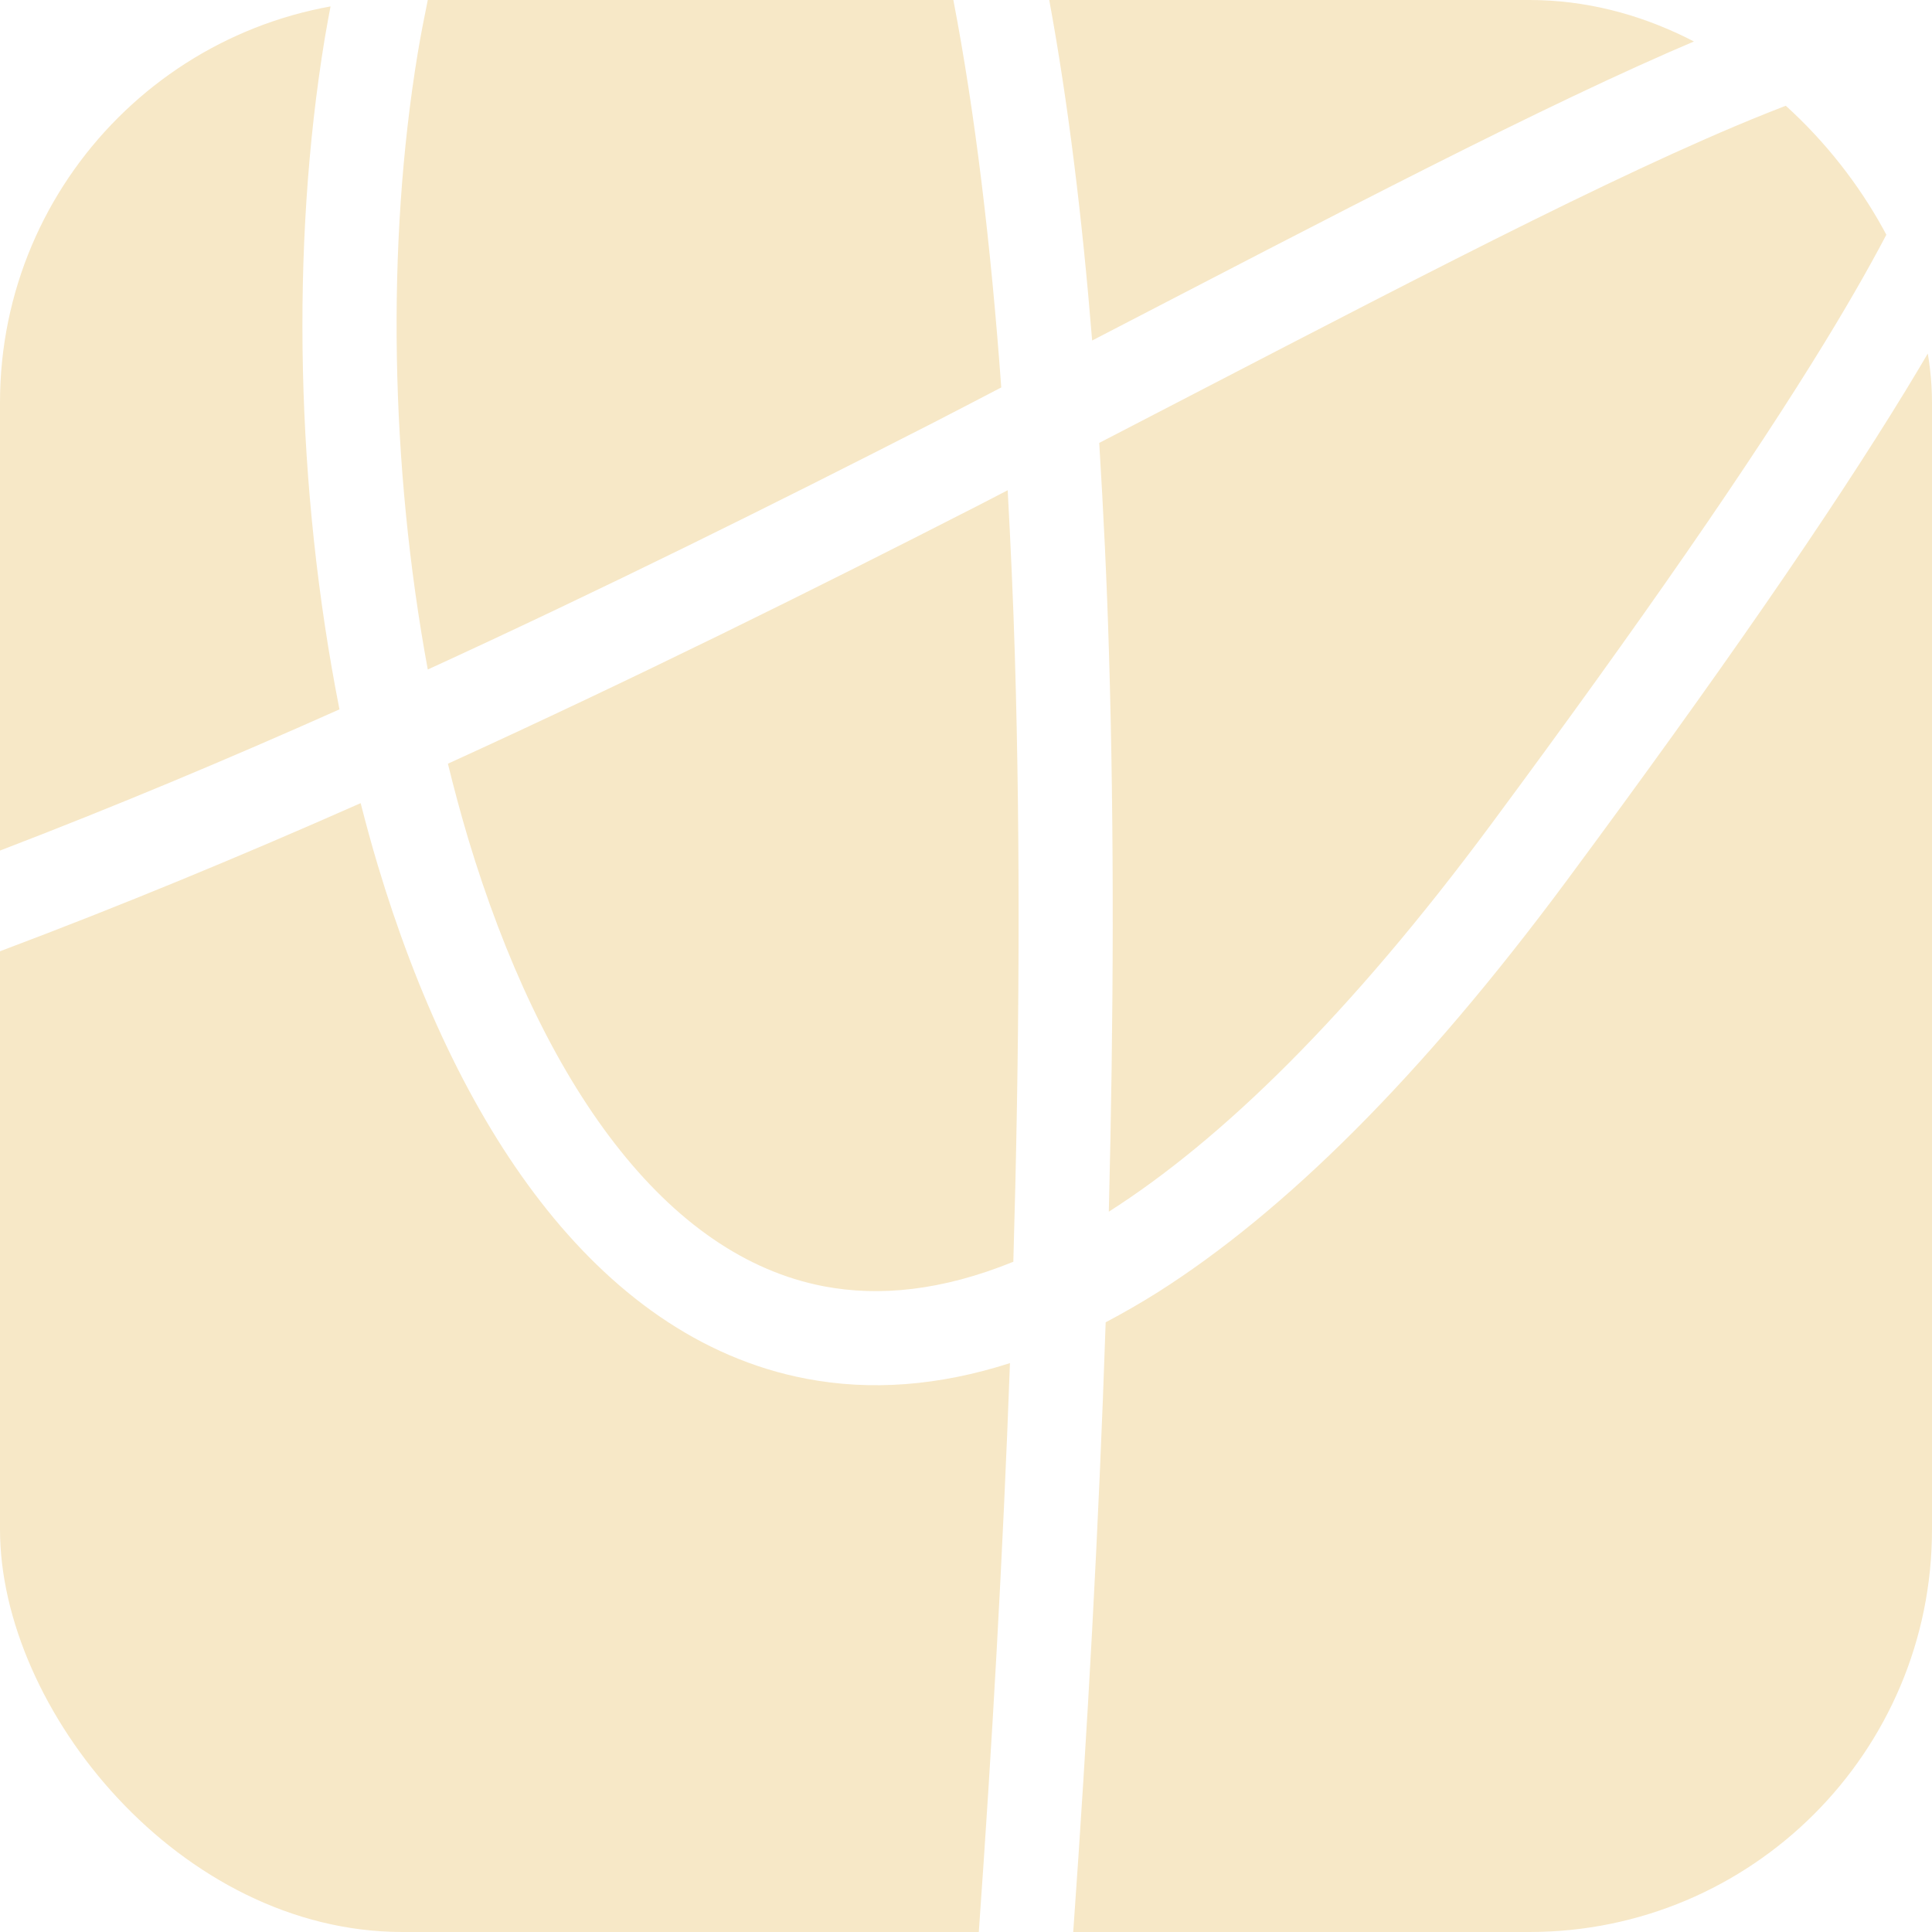 <?xml version="1.0" encoding="UTF-8"?> <svg xmlns="http://www.w3.org/2000/svg" width="24" height="24" viewBox="0 0 24 24" fill="none"><g clip-path="url(#clip0_8392_37412)"><path d="M4.48 9.977C4.547 10.238 4.617 10.496 4.693 10.749C5.172 12.345 5.842 13.8 6.713 14.924C7.585 16.05 8.684 16.873 10.016 17.127C10.814 17.279 11.659 17.218 12.546 16.933C12.459 19.311 12.323 21.7 12.159 24H0V11.817C1.506 11.251 3.007 10.629 4.48 9.977ZM24 24H13.332C13.507 21.537 13.65 18.971 13.735 16.426C13.951 16.312 14.17 16.187 14.39 16.048C15.953 15.055 17.646 13.391 19.47 10.929C21.346 8.396 22.728 6.397 23.671 4.854C23.787 4.664 23.896 4.481 24 4.303V24ZM12.518 6.09C12.554 6.758 12.586 7.445 12.607 8.146C12.679 10.535 12.663 13.087 12.588 15.674C11.698 16.036 10.918 16.109 10.235 15.979C9.263 15.793 8.392 15.181 7.638 14.207C6.882 13.231 6.267 11.919 5.814 10.412C5.724 10.11 5.641 9.801 5.564 9.487C7.855 8.442 10.072 7.343 12.131 6.29C12.261 6.224 12.389 6.156 12.518 6.09ZM24 0.866V1.655C23.801 2.237 23.384 3.08 22.673 4.244C21.756 5.744 20.397 7.71 18.529 10.232C16.758 12.623 15.169 14.163 13.774 15.052C13.834 12.669 13.843 10.322 13.776 8.111C13.75 7.219 13.707 6.347 13.655 5.502C16.86 3.845 19.586 2.399 21.559 1.566C22.123 1.328 22.614 1.146 23.025 1.026C23.444 0.905 23.747 0.857 23.95 0.862C23.968 0.863 23.985 0.865 24 0.866ZM4.034 0.478C3.608 3.066 3.676 6.075 4.217 8.812C2.828 9.432 1.416 10.023 0 10.566V0H4.121C4.091 0.158 4.061 0.317 4.034 0.478ZM11.843 0C12.112 1.4 12.308 3.027 12.438 4.813C12.16 4.957 11.881 5.104 11.598 5.249C9.614 6.263 7.497 7.316 5.314 8.317C4.848 5.79 4.798 3.035 5.188 0.668C5.226 0.441 5.269 0.218 5.314 0H11.843ZM22.392 0C21.999 0.129 21.567 0.294 21.104 0.489C19.183 1.3 16.563 2.678 13.567 4.23C13.443 2.697 13.268 1.271 13.034 0H22.392Z" fill="#F7E8C7"></path></g><defs><clipPath id="clip0_8392_37412"><rect width="24" height="24" rx="5" fill="white"></rect></clipPath></defs></svg> 